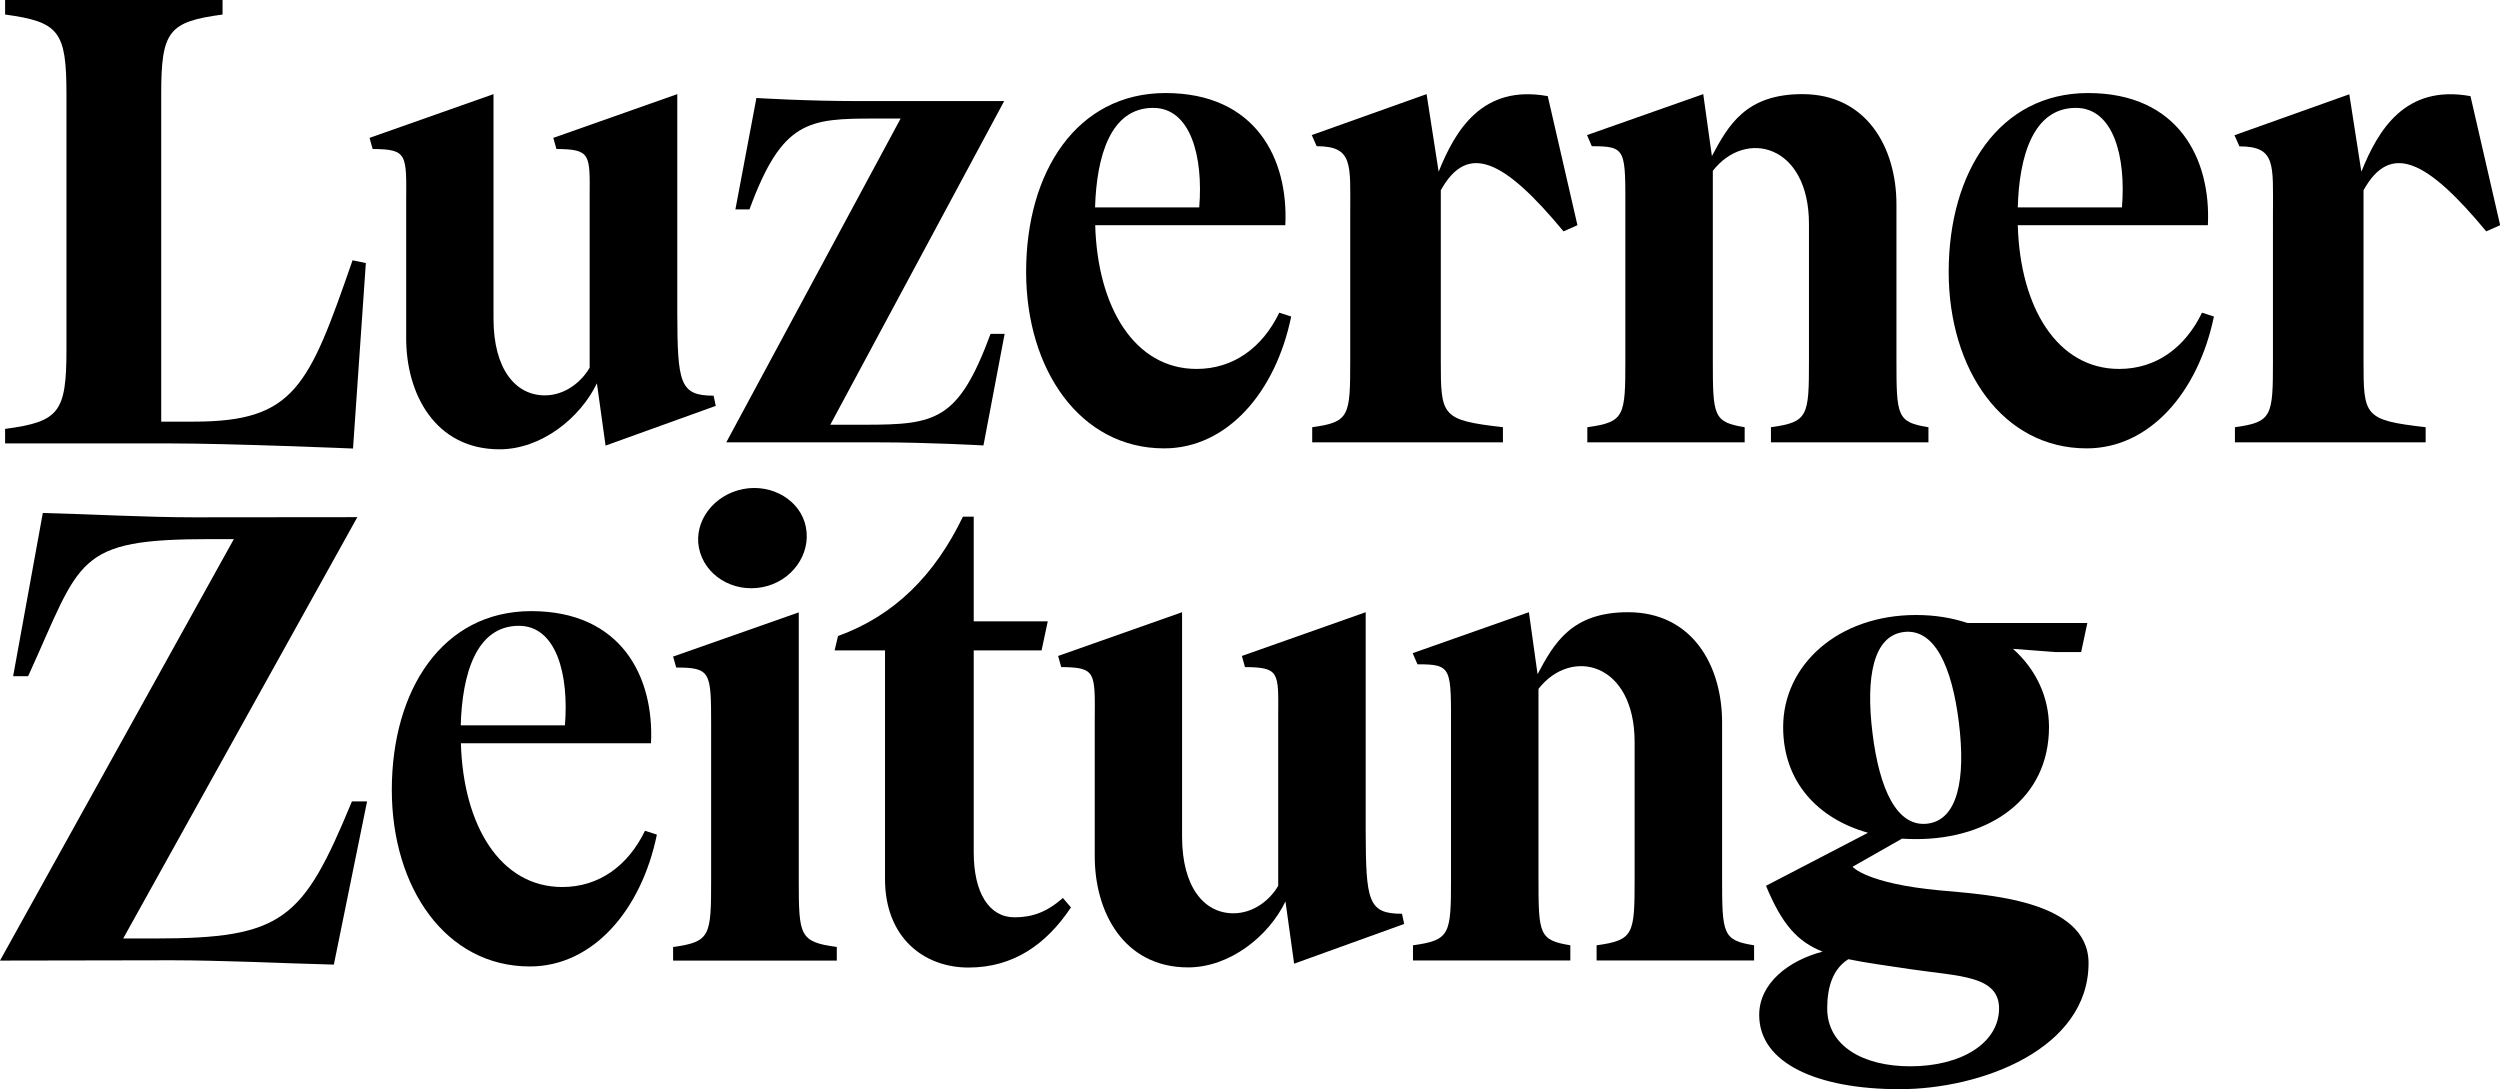 <?xml version="1.0" encoding="utf-8"?>
<!-- Generator: Adobe Illustrator 19.2.1, SVG Export Plug-In . SVG Version: 6.00 Build 0)  -->
<svg version="1.1" id="Ebene_1" xmlns="http://www.w3.org/2000/svg" xmlns:xlink="http://www.w3.org/1999/xlink" x="0px" y="0px"
	 viewBox="0 0 1617.5 704.8" style="enable-background:new 0 0 1617.5 704.8;" xml:space="preserve">
<g>
	<path d="M228.4,290.2c0,0-79.4-3.3-117.5-3.3H3.3v-9.4C38.3,272.8,43,266.9,43,226V61c0-40.9-4.8-46.8-39.7-51.6V0H144v9.4
		C109,14.1,104.3,20.1,104.3,61v211.8h21.1c65.1,0,74.3-22.4,102.7-104.4l8.6,1.8L228.4,290.2z"/>
	<path d="M469.9,286.2L582.7,76.7h-16.3c-43.3,0-60.3,1-81.5,58.8h-9.1l13.6-72.1c0,0,31.8,2,66,2h94.3L537.2,274.8h22.2
		c46.2,0,60.7-2.6,81.5-58.8h9.1l-13.7,72.2c0,0-35.4-2-68.2-2H469.9z"/>
	<path d="M1001.4,62.2c-42.3-7.7-59.8,22-70.6,48.9L923,60.9l-74.3,26.5l3.2,7.2c23.8,0,21.7,11.7,21.7,43.5V233
		c0,36.2-0.4,40.1-24.6,43.4v9.8h123.4v-9.8c-40.1-4.6-40.2-7.2-40.2-43.4V123.1c17.3-31.2,40.9-19.9,79.4,26.6l9-4L1001.4,62.2z"/>
	<path d="M827.7,202.3c-10.9,22.6-29.7,36.4-53.5,36.4c-40.1,0-64.1-39.8-65.6-93h123c2.1-43-19.2-85.5-77.5-85.5
		c-57.3,0-90.2,50.8-90.2,115.7c0,63.1,34.8,114.2,89.3,114.2c40.6,0,72.1-36.1,82.2-85.3L827.7,202.3z M746.1,69.8
		c24.4,0,32.5,31.8,29.8,64.4h-67.4C709.5,101.2,718.4,69.8,746.1,69.8"/>
	<path d="M1598.4,62.2c-42.3-7.7-59.8,22-70.6,48.9l-7.8-50.1l-74.3,26.5l3.2,7.2c23.8,0,21.7,11.7,21.7,43.5V233
		c0,36.2-0.4,40.1-24.6,43.4v9.8h123.4v-9.8c-40.1-4.6-40.2-7.2-40.2-43.4V123.1c17.3-31.2,40.9-19.9,79.4,26.6l9-4L1598.4,62.2z"/>
	<path d="M1424.7,202.3c-10.9,22.6-29.7,36.4-53.6,36.4c-40.1,0-64.1-39.8-65.6-93h123c2.1-43-19.2-85.5-77.5-85.5
		c-57.3,0-90.2,50.8-90.2,115.7c0,63.1,34.8,114.2,89.3,114.2c40.6,0,72.1-36.1,82.3-85.3L1424.7,202.3z M1343.1,69.8
		c24.4,0,32.5,31.8,29.8,64.4h-67.4C1306.4,101.2,1315.4,69.8,1343.1,69.8"/>
	<path d="M1255.3,576.1c-47.7-4.4-56.7-15.3-56.7-15.3l32-18.2c3,0.2,6,0.3,9.1,0.3c47.5,0,86-26,86-72.5c0-19.7-8.6-37.5-23.3-50.6
		l27.7,2.1h16.4l4-18.8h-77.5c-10.1-3.4-21.2-5.2-33.3-5.2c-50.7,0-86,32.5-86,72.5c0,35.8,22.8,59.4,54.9,68.4l-66,34.3
		c10.3,24.8,20.2,36.1,36.6,42.6c-21.8,5.7-41,20.3-41,41c0,31.3,37.8,48,90.8,48c53,0,122.3-26,122.3-81.7
		C1351.1,581.9,1284,578.8,1255.3,576.1 M1231.8,408.9c19.7-2.4,31.1,22,35.6,58.6c4.5,36.5-0.7,63-20.3,65.4
		c-19.7,2.4-31.1-22-35.6-58.6C1207,437.8,1212.1,411.3,1231.8,408.9 M1235.9,689.9c-30.5,0-53.7-13.2-53.7-37.5
		c0-14.2,3.9-25.7,13.7-31.8c11,2.3,24.3,4.1,41.1,6.6c30.6,4.5,56.4,4,56.4,25.3C1293.3,674.8,1269.1,689.9,1235.9,689.9"/>
	<path d="M99.9,607.2c83.4,0,96-11.8,127.8-88.7h9.8l-21.5,105.6c-32.4-0.8-73.2-2.8-104.8-2.8L0,621.5l151.3-272.7h-14.8
		c-88.5,0-83.6,12.7-118.3,88.7H8.5l19.2-105.6c32.4,0.8,66.4,2.8,98,2.8l105.5-0.1L79.7,607.2H99.9z"/>
	<path d="M452.2,354.4c-3.3-17.1,9.5-34.3,28.7-38c18.8-3.6,37.2,7.5,40.5,24.6c3.5,17.8-9.3,35.3-28.1,38.9
		C474.1,383.6,455.7,372.2,452.2,354.4"/>
	<path d="M460.1,468.7c0-33.9-0.3-36.8-22.6-36.8l-2-7.1l81.3-28.6v173.1c0,36.2,0.4,40.1,24.6,43.4v8.8H435.5v-8.8
		c24.2-3.3,24.6-7.2,24.6-43.4V468.7z"/>
	<path d="M463.1,262.6l-1.4-6.6c-21.9,0-23.4-8-23.5-54V60.9L358,89.2l2,7.2c22.3,0.2,21.7,3.2,21.5,31.4l0,110.1
		c-5.5,9.5-16.2,17.9-29,17.9c-18.9,0-33.2-16.9-33.2-49.6V60.9l-80.2,28.3l2,7.2c22.7,0.2,21.9,3.2,21.7,35v86.5
		c-0.3,37.1,18.9,72.8,60.4,72.8c27,0,52.2-20.2,63-42.7l5.6,40.3L463.1,262.6z"/>
	<path d="M1227,233V132.3c0-37-19.4-71.4-60.9-71.4c-36.6,0-47.9,20.2-58.5,40.1l-5.6-40.1l-75.2,26.5l3.1,7.2
		c22.7,0,21.7,2.2,21.7,43.5V233c0,36.2-0.4,40.1-24.6,43.4v9.8h101.8v-9.8c-20.3-3.3-20.6-7.2-20.6-43.4V110.5
		c21.3-27.3,62.2-17,62.2,34.4V233c0,36.2-0.4,40.1-24.6,43.4v9.8h101.9v-9.8C1227.3,273.2,1227,269.2,1227,233"/>
	<path d="M908.5,597.8l-1.4-6.6c-21.9,0-23.4-8-23.5-54V396.1l-80.1,28.3l2,7.2c22.3,0.2,21.7,3.2,21.5,31.4l0,110.1
		c-5.5,9.5-16.2,17.8-29,17.8c-18.9,0-33.2-16.9-33.2-49.6V396.1l-80.2,28.3l2,7.2c22.7,0.2,21.9,3.2,21.7,35v86.5
		c-0.3,37.1,18.9,72.8,60.4,72.8c27,0,52.2-20.2,63-42.7l5.6,40.3L908.5,597.8z"/>
	<path d="M417.3,537.5c-10.9,22.6-29.7,36.4-53.5,36.4c-40.1,0-64.1-39.8-65.6-93h123c2.1-43-19.2-85.5-77.5-85.5
		c-57.3,0-90.2,50.8-90.2,115.7c0,63.1,34.8,114.2,89.3,114.2c40.6,0,72.1-36.1,82.2-85.3L417.3,537.5z M335.7,404.9
		c24.4,0,32.5,31.8,29.8,64.4h-67.4C299,436.4,308,404.9,335.7,404.9"/>
	<path d="M1114.2,568.2V467.5c0-37.1-19.4-71.4-60.9-71.4c-36.6,0-47.9,20.2-58.5,40.1l-5.6-40.1L914,422.6l3.1,7.2
		c22.7,0,21.7,2.2,21.7,43.5v94.9c0,36.2-0.4,40.1-24.6,43.4v9.8H1016v-9.8c-20.3-3.3-20.6-7.2-20.6-43.4V445.7
		c21.3-27.3,62.2-17,62.2,34.4v88.1c0,36.2-0.4,40.1-24.6,43.4v9.8h101.9v-9.8C1114.6,608.4,1114.2,604.4,1114.2,568.2"/>
	<path d="M687.7,581c-10.4,9.1-19.7,12.5-31.3,12.5c-16.5,0-26.4-15.9-26.4-42V420.8h43.9l4-18.8H630v-67.7h-7
		c-18.2,37.8-44.3,64-80.8,77.2l-2.2,9.3h32.6v147.9c0,38,25.2,57.3,54,57.3c29,0,50.3-14.9,66.3-38.9L687.7,581z"/>
</g>
</svg>
